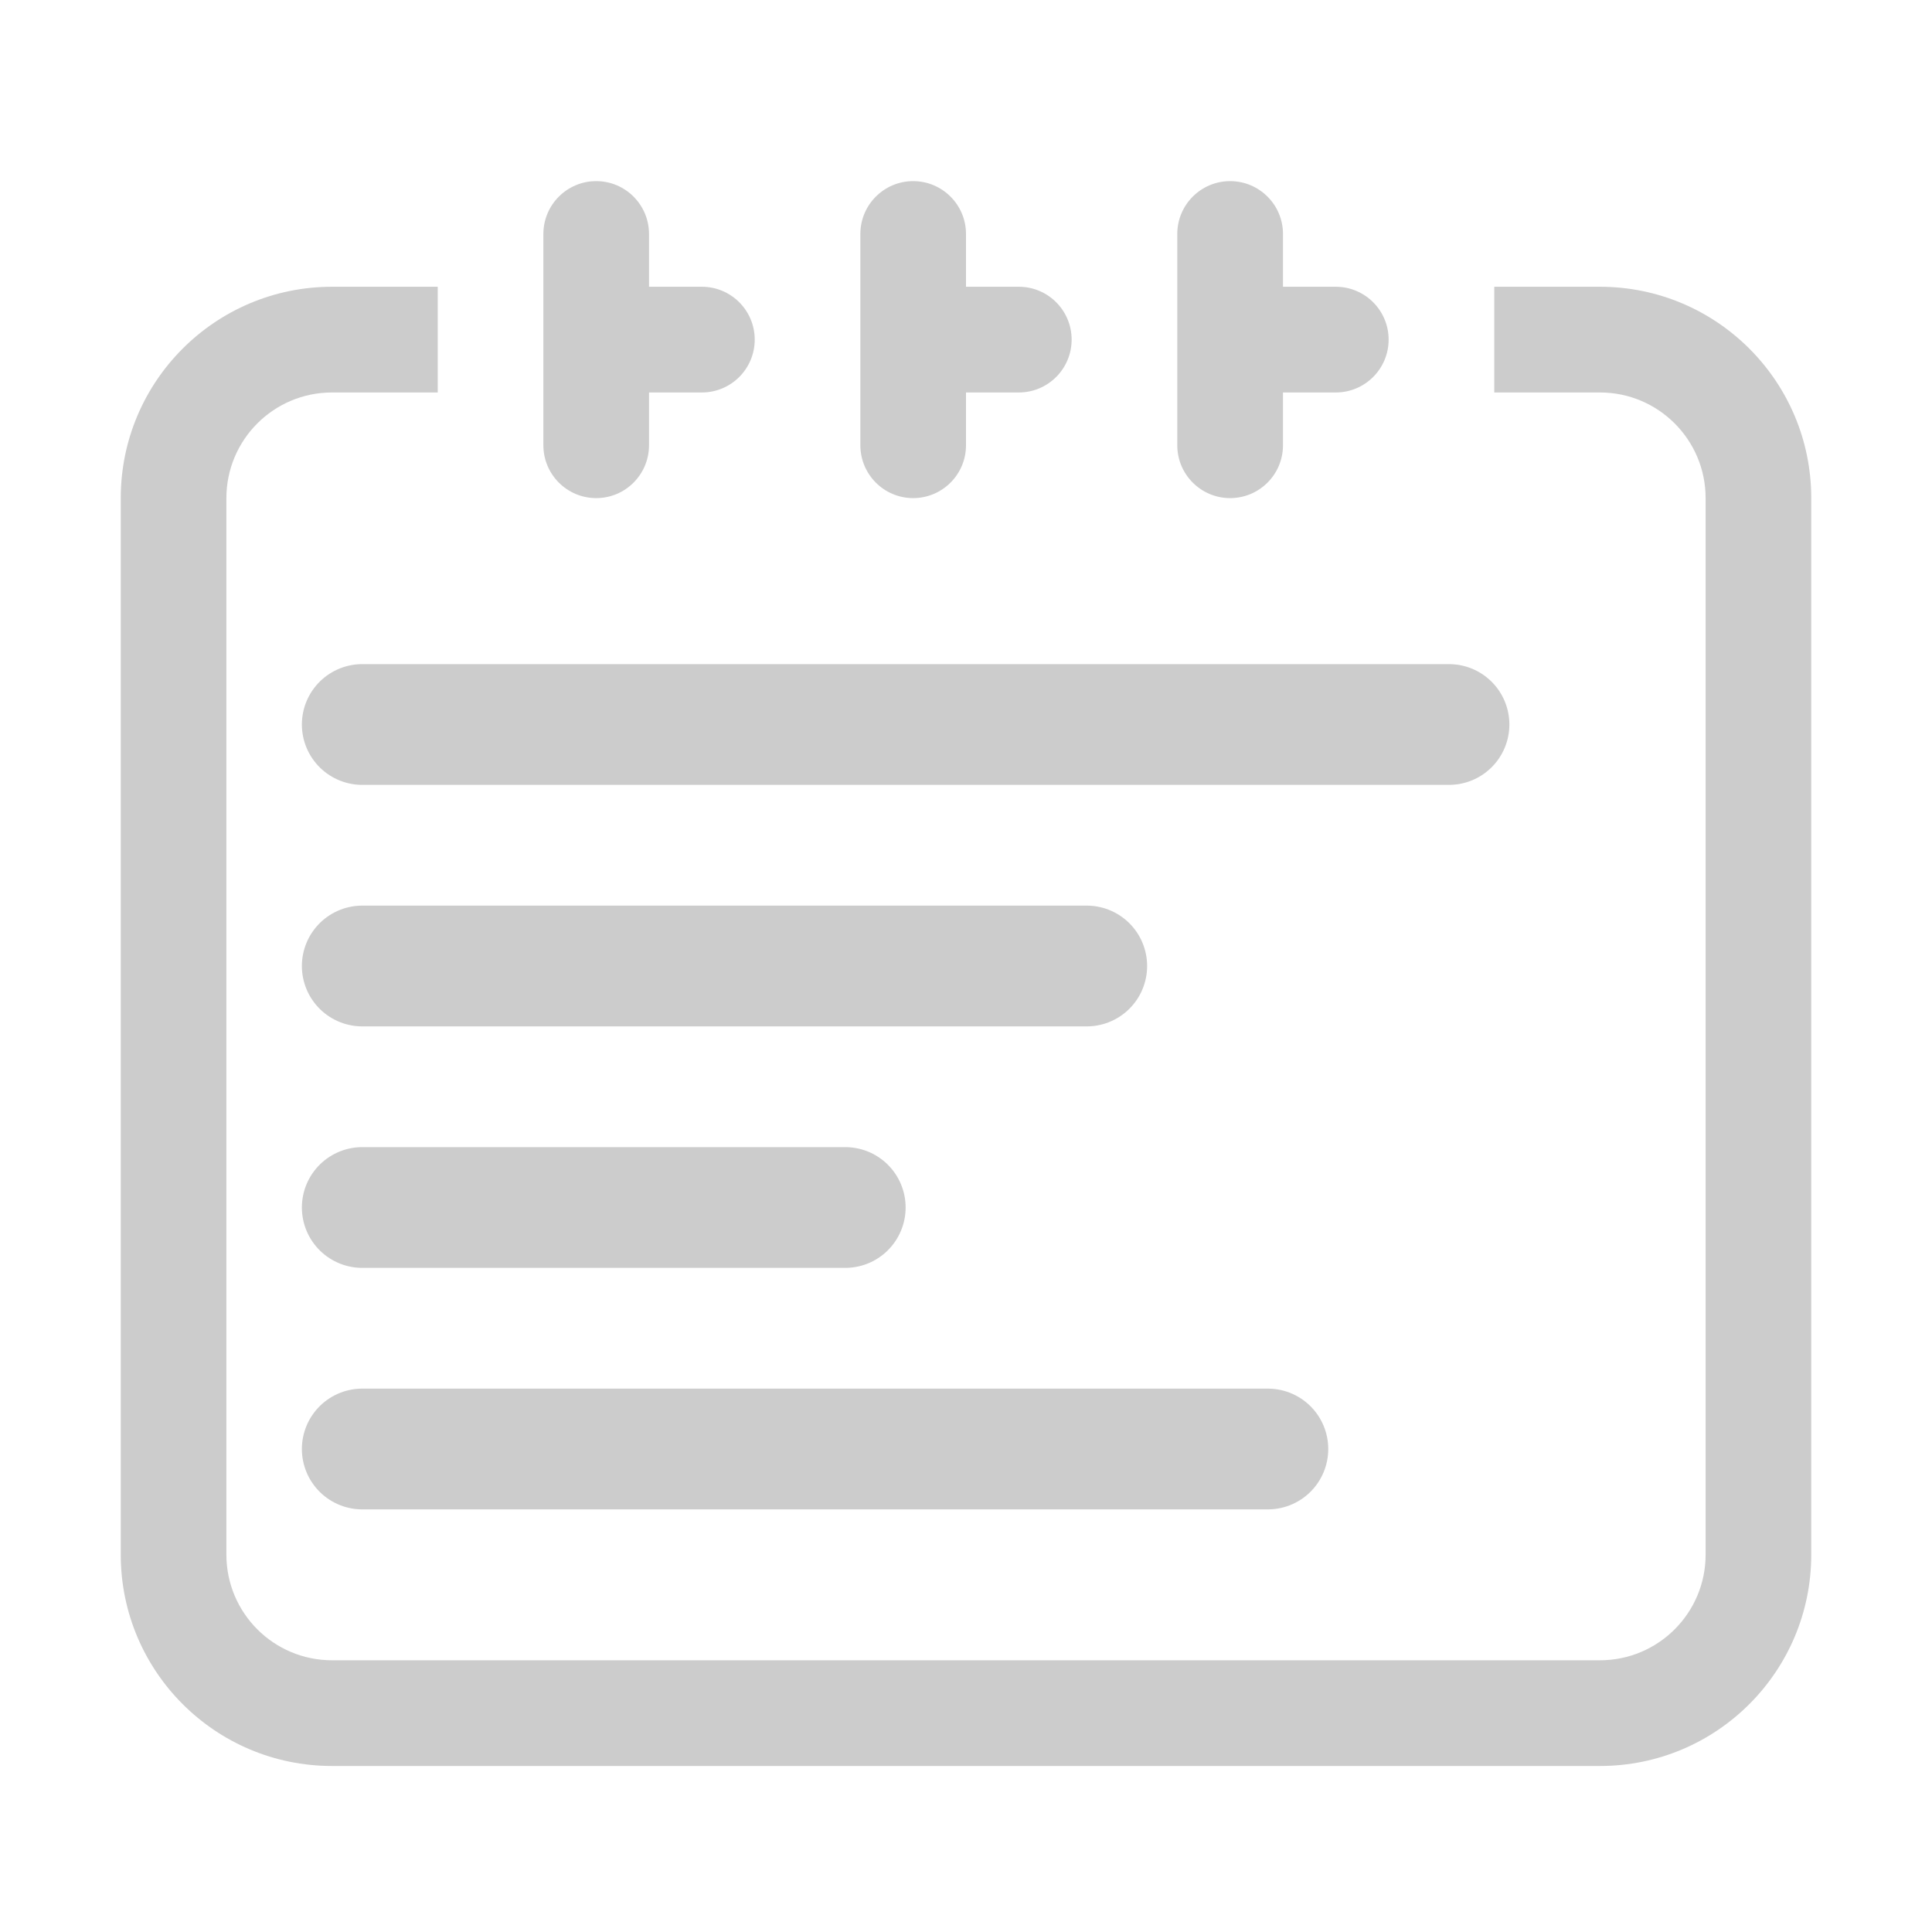 <svg width="28" height="28" viewBox="0 0 28 28" fill="none" xmlns="http://www.w3.org/2000/svg">
<path d="M26.25 7.219V22.531C26.25 24.223 24.879 25.594 23.188 25.594H4.812C3.121 25.594 1.75 24.223 1.75 22.531V7.219C1.75 5.527 3.121 4.156 4.812 4.156L6.344 4.156V5.688H4.812C3.967 5.688 3.281 6.373 3.281 7.219V22.531C3.281 23.377 3.967 24.062 4.812 24.062H23.188C24.033 24.062 24.719 23.377 24.719 22.531V7.219C24.719 6.373 24.033 5.688 23.188 5.688H21.656V4.156H23.188C24.879 4.156 26.25 5.527 26.25 7.219Z" fill="#CCCCCC"/>
<path d="M18.594 4.156H19.359C19.782 4.156 20.125 4.499 20.125 4.922C20.125 5.345 19.782 5.688 19.359 5.688H18.594V6.453C18.594 6.876 18.251 7.219 17.828 7.219C17.405 7.219 17.062 6.876 17.062 6.453V3.391C17.062 2.968 17.405 2.625 17.828 2.625C18.251 2.625 18.594 2.968 18.594 3.391V4.156Z" fill="#CCCCCC"/>
<path d="M14 4.156H14.766C15.188 4.156 15.531 4.499 15.531 4.922C15.531 5.345 15.188 5.688 14.766 5.688H14V6.453C14 6.876 13.657 7.219 13.234 7.219C12.812 7.219 12.469 6.876 12.469 6.453V3.391C12.469 2.968 12.812 2.625 13.234 2.625C13.657 2.625 14 2.968 14 3.391V4.156Z" fill="#CCCCCC"/>
<path d="M9.406 4.156H10.172C10.595 4.156 10.938 4.499 10.938 4.922C10.938 5.345 10.595 5.688 10.172 5.688H9.406V6.453C9.406 6.876 9.063 7.219 8.641 7.219C8.218 7.219 7.875 6.876 7.875 6.453V3.391C7.875 2.968 8.218 2.625 8.641 2.625C9.063 2.625 9.406 2.968 9.406 3.391V4.156Z" fill="#CCCCCC"/>
<path d="M5.25 10.5H21" stroke="#CCCCCC" stroke-width="1.75" stroke-linecap="round" stroke-linejoin="round"/>
<path d="M5.25 14H15.75" stroke="#CCCCCC" stroke-width="1.75" stroke-linecap="round" stroke-linejoin="round"/>
<path d="M5.25 17.5H12.25" stroke="#CCCCCC" stroke-width="1.75" stroke-linecap="round" stroke-linejoin="round"/>
<path d="M5.25 21H18.375" stroke="#CCCCCC" stroke-width="1.75" stroke-linecap="round" stroke-linejoin="round"/>
</svg>

